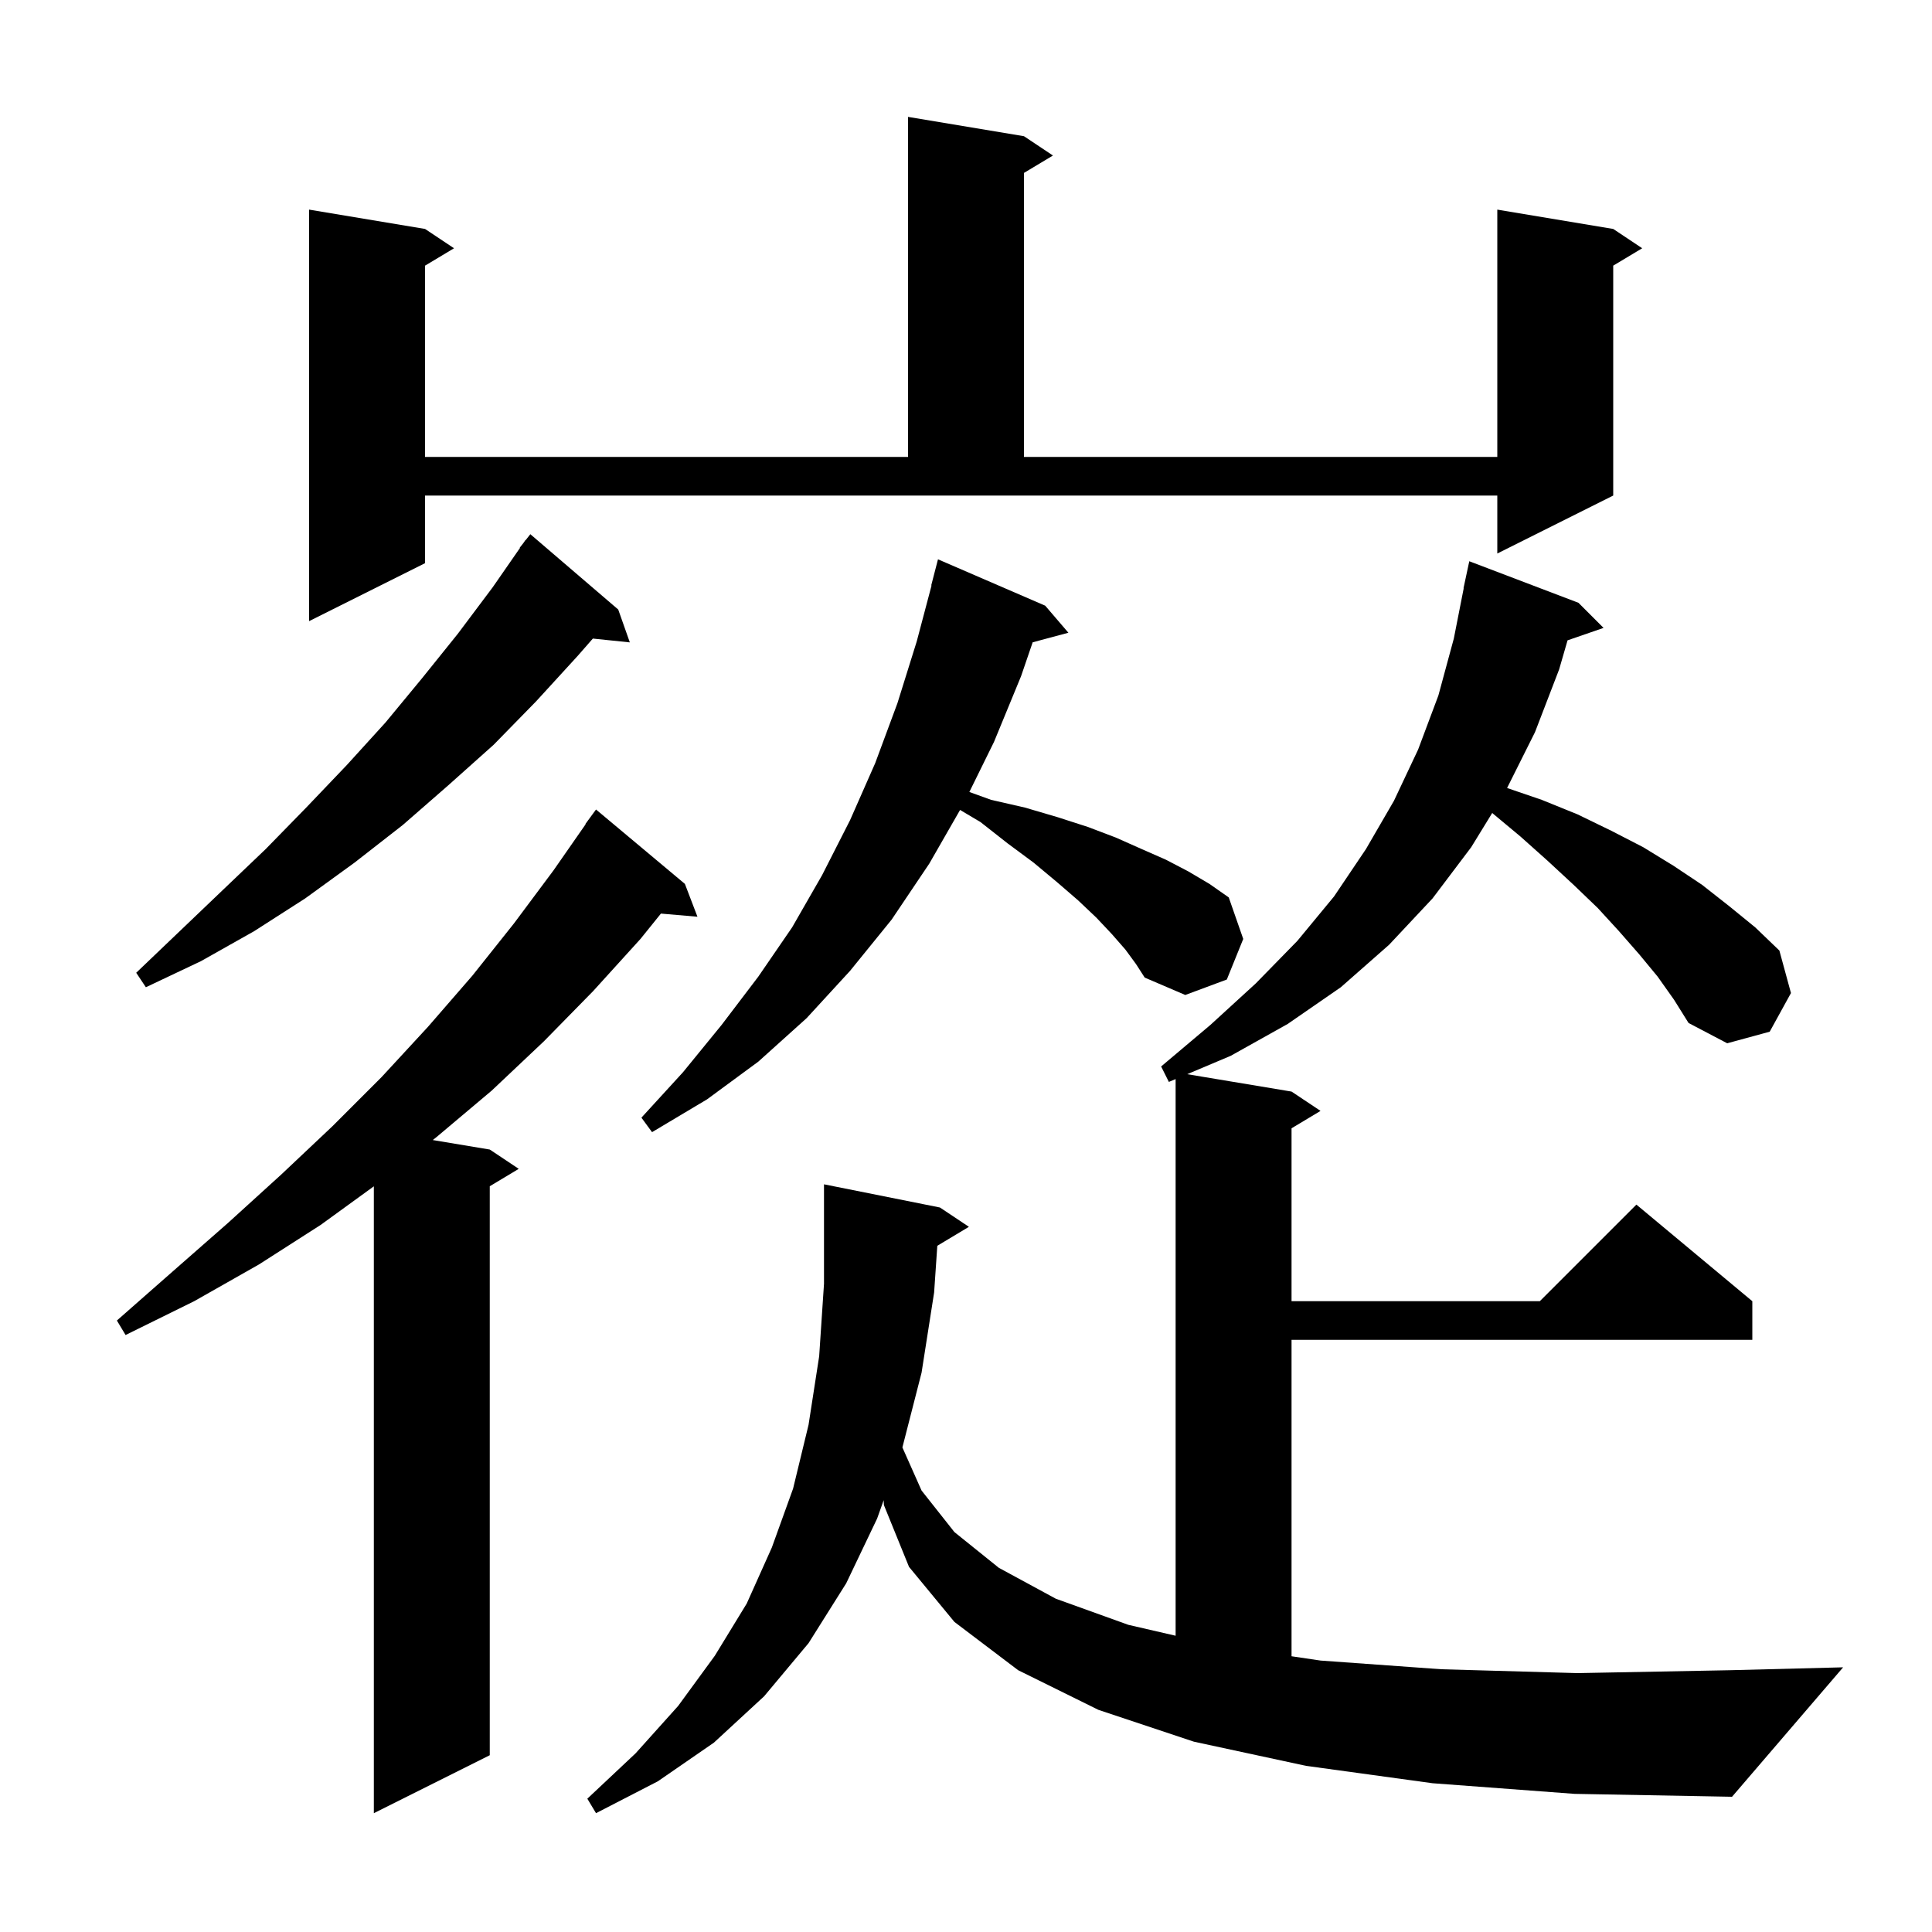 <svg xmlns="http://www.w3.org/2000/svg" xmlns:xlink="http://www.w3.org/1999/xlink" version="1.1" baseProfile="full" viewBox="0 0 200 200" width="200" height="200">
<g fill="black">
<path d="M 70.9 91.5 L 72.2 94.9 L 68.419 94.574 L 66.3 97.2 L 61.4 102.6 L 56.3 107.8 L 50.9 112.9 L 45.2 117.7 L 44.801 118.017 L 50.7 119.0 L 53.7 121.0 L 50.7 122.8 L 50.7 181.7 L 38.7 187.7 L 38.7 122.808 L 33.2 126.8 L 26.8 130.9 L 20.1 134.7 L 13.0 138.2 L 12.1 136.7 L 17.9 131.6 L 23.6 126.6 L 29.1 121.6 L 34.4 116.6 L 39.5 111.5 L 44.3 106.3 L 48.9 101.0 L 53.2 95.6 L 57.3 90.1 L 60.63 85.318 L 60.6 85.3 L 61.7 83.8 Z M 171.6 101.1 L 169.7 98.8 L 167.6 96.4 L 165.4 94.0 L 162.9 91.6 L 160.2 89.1 L 157.4 86.6 L 154.473 84.161 L 152.3 87.7 L 148.3 93.0 L 143.8 97.8 L 138.8 102.2 L 133.3 106.0 L 127.4 109.3 L 122.897 111.2 L 133.7 113.0 L 136.7 115.0 L 133.7 116.8 L 133.7 134.7 L 159.4 134.7 L 169.4 124.7 L 181.4 134.7 L 181.4 138.7 L 133.7 138.7 L 133.7 171.456 L 136.7 171.9 L 149.2 172.8 L 163.3 173.2 L 179.1 172.9 L 190.8 172.6 L 179.3 186.0 L 163.0 185.7 L 148.3 184.6 L 135.2 182.8 L 123.6 180.3 L 113.7 177.0 L 105.4 172.9 L 98.8 167.9 L 94.1 162.2 L 91.5 155.8 L 91.478 155.297 L 90.8 157.2 L 87.6 163.9 L 83.7 170.1 L 79.1 175.6 L 73.9 180.4 L 68.1 184.4 L 61.7 187.7 L 60.8 186.2 L 65.8 181.5 L 70.2 176.6 L 74.0 171.4 L 77.3 166.0 L 79.9 160.2 L 82.1 154.1 L 83.7 147.5 L 84.8 140.4 L 85.3 132.9 L 85.3 122.6 L 97.3 125.0 L 100.3 127.0 L 97.03 128.962 L 96.7 133.8 L 95.4 142.1 L 93.416 149.837 L 95.4 154.3 L 98.8 158.6 L 103.4 162.3 L 109.3 165.5 L 116.8 168.2 L 121.7 169.331 L 121.7 111.705 L 121.0 112.0 L 120.2 110.4 L 125.3 106.1 L 130.0 101.8 L 134.3 97.4 L 138.1 92.8 L 141.4 87.9 L 144.3 82.9 L 146.8 77.6 L 148.9 72.0 L 150.5 66.1 L 151.522 60.903 L 151.5 60.9 L 152.1 58.1 L 163.4 62.4 L 166.0 65.0 L 162.273 66.287 L 161.4 69.3 L 158.9 75.8 L 156.013 81.573 L 159.6 82.8 L 163.3 84.3 L 166.8 86.0 L 170.1 87.7 L 173.2 89.6 L 176.2 91.6 L 179.0 93.8 L 181.7 96.0 L 184.2 98.4 L 185.4 102.8 L 183.2 106.8 L 178.8 108.0 L 174.8 105.9 L 173.3 103.5 Z M 116.5 98.3 L 115.1 96.7 L 113.5 95.0 L 111.6 93.2 L 109.4 91.3 L 107.0 89.3 L 104.3 87.3 L 101.5 85.1 L 99.387 83.845 L 96.2 89.4 L 92.3 95.2 L 88.0 100.5 L 83.5 105.4 L 78.5 109.9 L 73.2 113.8 L 67.5 117.2 L 66.4 115.7 L 70.7 111.0 L 74.7 106.1 L 78.5 101.1 L 82.0 96.0 L 85.1 90.6 L 88.0 84.9 L 90.6 79.0 L 92.9 72.8 L 94.9 66.4 L 96.434 60.606 L 96.4 60.6 L 97.1 57.9 L 108.2 62.7 L 110.6 65.5 L 106.902 66.491 L 105.7 70.0 L 102.9 76.8 L 100.347 81.986 L 102.6 82.8 L 106.1 83.6 L 109.5 84.6 L 112.6 85.6 L 115.5 86.7 L 118.2 87.9 L 120.7 89.0 L 123.0 90.2 L 125.2 91.5 L 127.2 92.9 L 128.7 97.2 L 127.0 101.4 L 122.7 103.0 L 118.5 101.2 L 117.6 99.8 Z M 64.0 63.1 L 65.2 66.5 L 61.372 66.104 L 59.8 67.9 L 55.5 72.6 L 51.1 77.1 L 46.4 81.3 L 41.7 85.4 L 36.7 89.3 L 31.6 93.0 L 26.3 96.4 L 20.8 99.5 L 15.1 102.2 L 14.1 100.7 L 23.1 92.1 L 27.5 87.9 L 31.7 83.6 L 35.9 79.2 L 39.9 74.8 L 43.7 70.2 L 47.4 65.6 L 51.0 60.8 L 53.831 56.72 L 53.8 56.7 L 54.184 56.211 L 54.4 55.9 L 54.418 55.913 L 54.9 55.3 Z M 44.0 58.3 L 32.0 64.3 L 32.0 21.7 L 44.0 23.7 L 47.0 25.7 L 44.0 27.5 L 44.0 47.3 L 94.0 47.3 L 94.0 12.1 L 106.0 14.1 L 109.0 16.1 L 106.0 17.9 L 106.0 47.3 L 155.0 47.3 L 155.0 21.7 L 167.0 23.7 L 170.0 25.7 L 167.0 27.5 L 167.0 51.3 L 155.0 57.3 L 155.0 51.3 L 44.0 51.3 Z " />
</g>
</svg>
